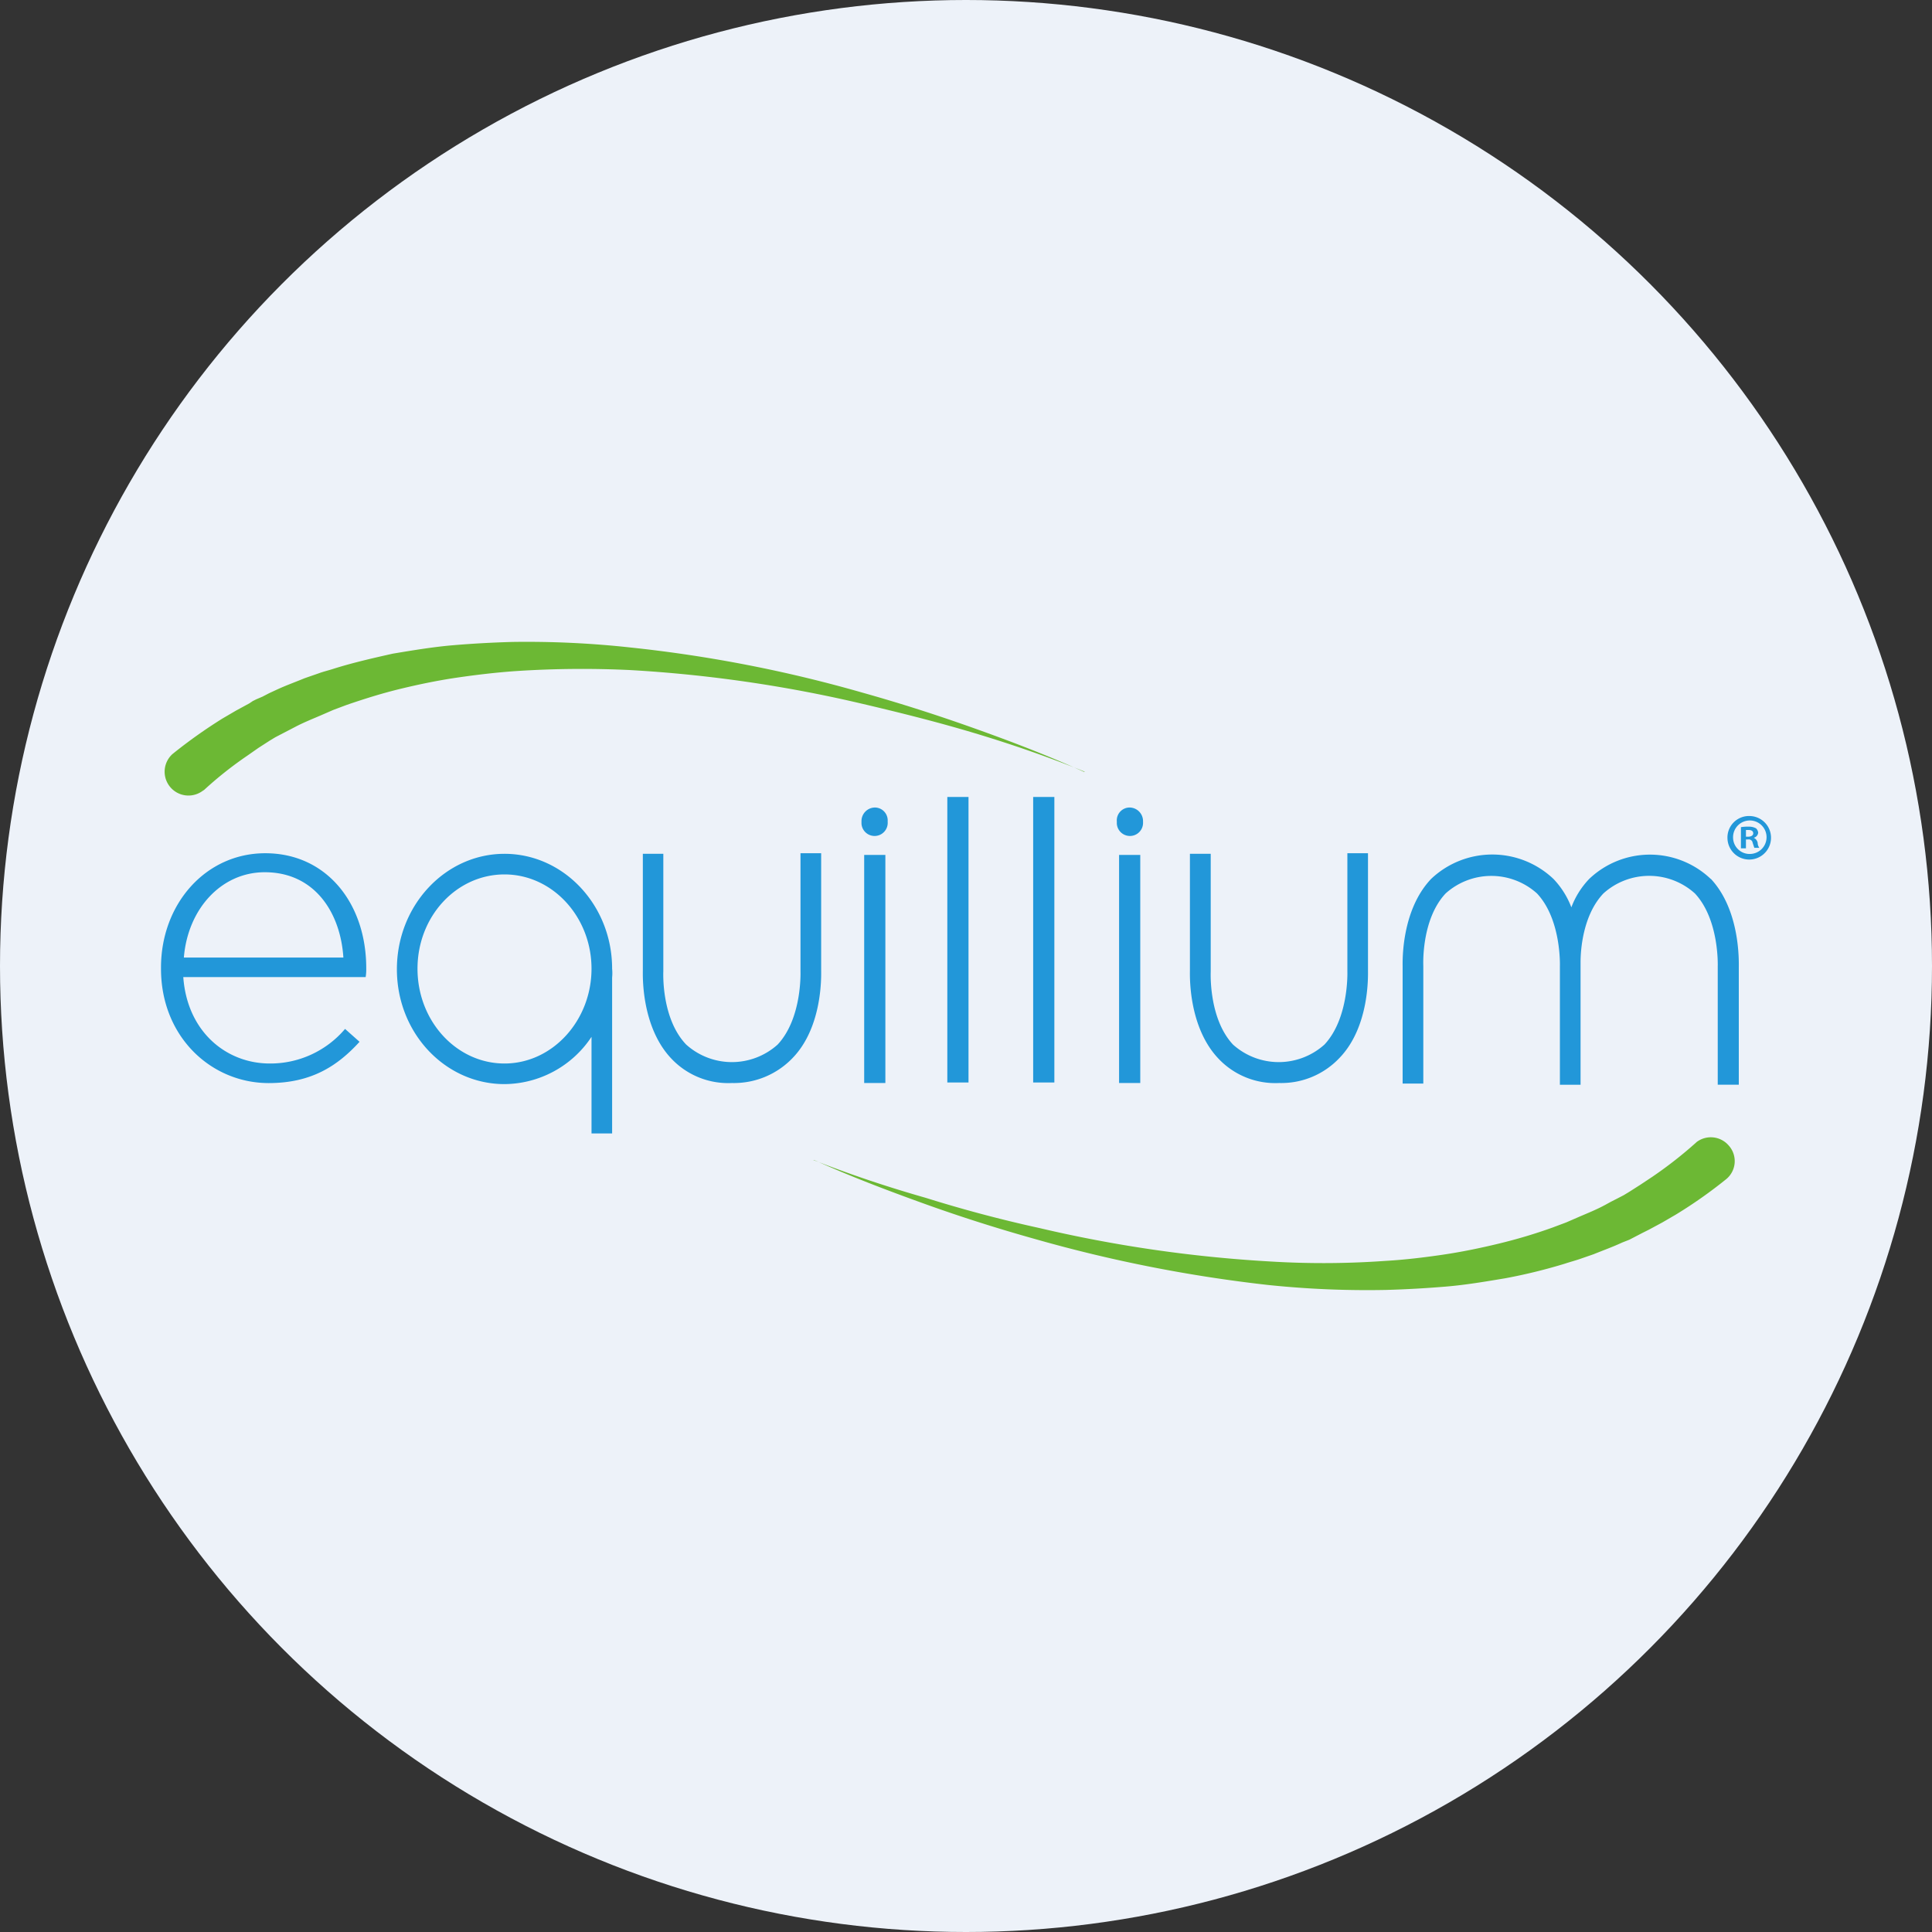 <?xml version='1.0' encoding='utf-8'?>
<svg xmlns="http://www.w3.org/2000/svg" id="Layer_1" data-name="Layer 1" viewBox="0 0 300 300" width="300" height="300"><rect x="0" y="0" width="300" height="300" fill="#333333" stroke="none"/><defs><clipPath id="bz_circular_clip"><circle cx="150.0" cy="150.0" r="150.0" /></clipPath></defs><g clip-path="url(#bz_circular_clip)"><rect x="-1.5" y="-1.5" width="303" height="303" fill="#edf2f9" /><path d="M53.32,148.69c-.44-6.93-4.42-13.25-12.21-13.25-6.76,0-11.95,5.71-12.56,13.25ZM25,150.42v-.17c0-9.88,6.93-17.76,16.19-17.76,9.53,0,15.68,7.8,15.68,17.84a7.64,7.64,0,0,1-.09,1.39H28.46c.61,8.48,6.67,13.42,13.43,13.42a15.2,15.2,0,0,0,11.69-5.37l2.25,2c-3.47,3.81-7.54,6.41-14.12,6.41C32.79,168.17,25,161,25,150.42" fill="#2297d9" /><path d="M135.84,125.39h0a2,2,0,0,1,2,2.08h0v.17a2,2,0,1,1-4.07.26v-.43a2.11,2.11,0,0,1,2.08-2.08h0" fill="#2297d9" /><path d="M175.41,125.39h0a2.11,2.11,0,0,1,2.08,2.08h0v.17a2,2,0,1,1-4.07.26v-.34a2,2,0,0,1,2-2.17" fill="#2297d9" /><rect x="134.19" y="132.75" width="3.29" height="35.42" fill="#2297d9" /><rect x="173.77" y="132.75" width="3.29" height="35.42" fill="#2297d9" /><rect x="147.1" y="123.75" width="3.29" height="44.34" fill="#2297d9" /><rect x="160.43" y="123.75" width="3.29" height="44.34" fill="#2297d9" /><path d="M113.67,168.17a12.12,12.12,0,0,1-9.44-3.81c-4.67-4.94-4.41-12.9-4.41-13.59V132.58H103v18.27c0,.09-.35,7.28,3.55,11.35a10.62,10.62,0,0,0,14.2,0c3.81-4.07,3.55-11.26,3.55-11.35V132.49h3.21v18.19c0,.78.26,8.74-4.42,13.59a12.6,12.6,0,0,1-9.44,3.9" fill="#2297d9" /><path d="M198.62,168.17a12.12,12.12,0,0,1-9.44-3.81c-4.67-4.94-4.41-12.9-4.41-13.59V132.58H188v18.27c0,.09-.35,7.28,3.46,11.35a10.62,10.62,0,0,0,14.2,0c3.81-4.07,3.56-11.26,3.56-11.35V132.49h3.2v18.19c0,.78.26,8.74-4.42,13.59a12.41,12.41,0,0,1-9.35,3.9" fill="#2297d9" /><path d="M265.64,136.48a13.68,13.68,0,0,0-18.87,0,12.94,12.94,0,0,0-2.77,4.41,13.12,13.12,0,0,0-2.78-4.41,13.8,13.8,0,0,0-19,0c-4.68,4.93-4.42,12.9-4.42,13.59v18.19h3.21V150c0-.09-.35-7.19,3.46-11.26a10.6,10.6,0,0,1,14.2,0c3.81,4.07,3.55,11.26,3.55,11.34v18.36h3.21V149.38c0-1.82.34-7.27,3.55-10.65a10.6,10.6,0,0,1,14.2,0c3.81,4.07,3.55,11.26,3.55,11.34v18.36H270V150.25c0-.87.26-8.84-4.33-13.77" fill="#2297d9" /><path d="M78.34,165.14c-7.45,0-13.51-6.58-13.51-14.72s6.06-14.64,13.51-14.64,13.51,6.59,13.51,14.64-6.06,14.72-13.51,14.72m16.71-14.72c0-9.87-7.53-17.84-16.71-17.84s-16.71,8-16.71,17.93,7.53,17.83,16.71,17.83A16.36,16.36,0,0,0,91.85,161v15h3.2V151.8a7.05,7.05,0,0,0,0-1.38" fill="#2297d9" /><path d="M168.31,119.85c-5.54-2.51-11.17-4.67-17-6.75s-11.52-3.9-17.4-5.55a210.29,210.29,0,0,0-35.94-7,148,148,0,0,0-18.45-.87c-3.11.09-6.23.26-9.26.52s-6.15.78-9.27,1.3c-3.11.7-6.15,1.39-9.18,2.34-.78.26-1.55.43-2.25.69l-2.25.78c-1.47.61-2.94,1.13-4.42,1.82l-1.12.52-1,.52-1,.43-.52.26-.52.35-2.08,1.13-2.07,1.21a78.39,78.39,0,0,0-7.8,5.54,3.7,3.7,0,0,0,4.68,5.72c.08,0,.08-.09.08-.09h.09a59,59,0,0,1,6.76-5.37l1.73-1.21L41.89,115l.43-.26.43-.26,1-.52,1-.52,1-.52c1.3-.69,2.6-1.21,4-1.81l2-.87,2.08-.78c2.77-.95,5.54-1.82,8.4-2.51s5.8-1.3,8.75-1.73,5.89-.78,8.92-1a156.65,156.65,0,0,1,18-.17,209.11,209.11,0,0,1,35.85,5.2c5.89,1.38,11.78,2.85,17.58,4.59s11.51,3.72,17.14,6" fill="#6cb834" /><path d="M126.4,180.12c5.54,2.51,11.26,4.68,17,6.75s11.52,3.9,17.41,5.55a222.16,222.16,0,0,0,36,7.1,147.9,147.9,0,0,0,18.45.78c3.11-.09,6.14-.26,9.26-.52s6.15-.78,9.27-1.3a84.75,84.75,0,0,0,9.18-2.25c.78-.26,1.47-.44,2.25-.7l2.25-.78c1.47-.6,2.94-1.12,4.42-1.81l1.12-.44,1-.52,1-.52.52-.26.52-.26,2.08-1.12,2.08-1.21a72.08,72.08,0,0,0,7.88-5.55,3.62,3.62,0,0,0,.34-5.19,3.66,3.66,0,0,0-5-.52l-.09.09h0a64.71,64.71,0,0,1-6.75,5.28l-1.82,1.21L253,185.06l-.43.26-.43.26-1,.52-1,.51-.95.52c-1.3.7-2.6,1.22-4,1.82l-2,.87-2.08.78c-2.77,1-5.54,1.82-8.39,2.51s-5.81,1.3-8.75,1.73-5.89.78-8.83.95a135.8,135.8,0,0,1-17.93.09,208.27,208.27,0,0,1-35.85-5.2c-5.89-1.29-11.77-2.85-17.58-4.67-6.06-1.73-11.77-3.64-17.49-5.89" fill="#6cb834" /><path d="M275,130a3.38,3.38,0,0,1-6.76.18,3.34,3.34,0,0,1,3.29-3.47h.09A3.37,3.37,0,0,1,275,130Zm-5.89,0a2.57,2.57,0,0,0,2.42,2.6h.09a2.6,2.6,0,1,0-2.51-2.6Zm2,1.73h-.78v-3.29a6.62,6.62,0,0,1,1.21-.08,2.33,2.33,0,0,1,1.13.26,1.06,1.06,0,0,1,.34.69.91.91,0,0,1-.69.78h0a1.09,1.09,0,0,1,.61.78,1.35,1.35,0,0,0,.26.78h-.78l-.26-.78a.6.6,0,0,0-.69-.52h-.35v1.38Zm0-1.81h.35c.43,0,.78-.18.78-.52s-.26-.52-.7-.52h-.43Z" fill="#2297d9" /></g></svg>